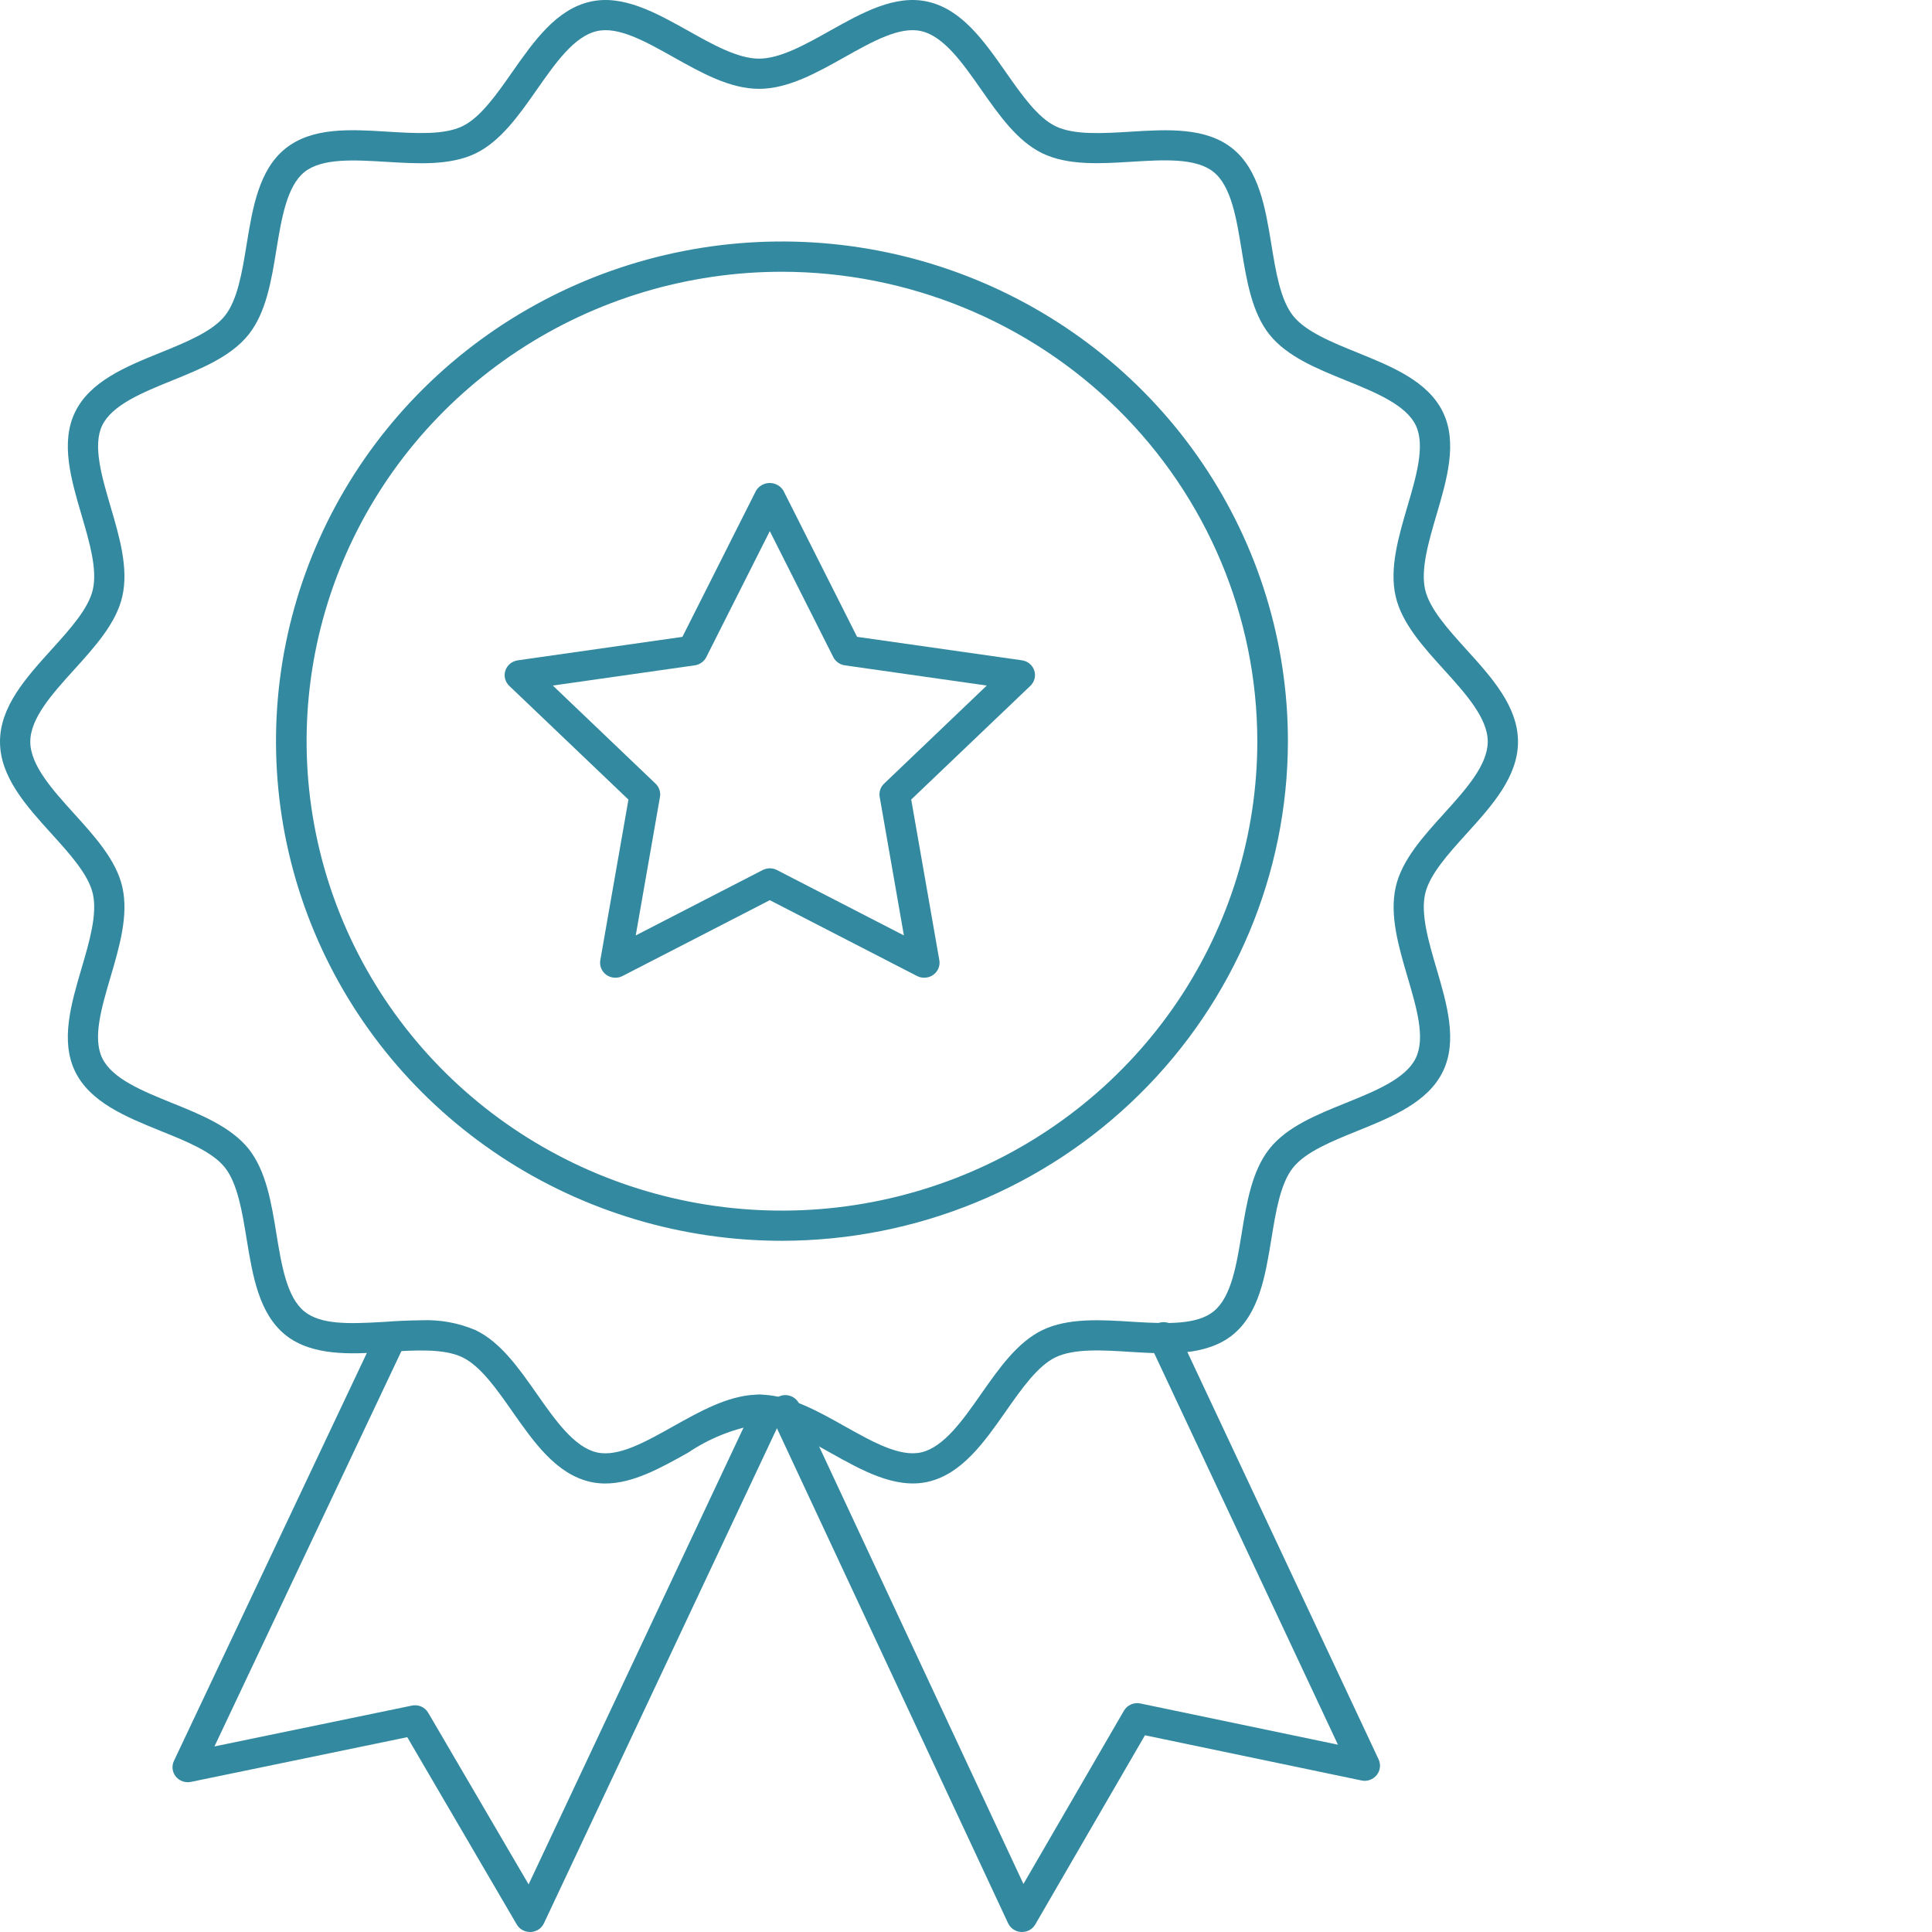<?xml version="1.0" encoding="UTF-8"?> <svg xmlns="http://www.w3.org/2000/svg" width="56" height="56" viewBox="0 0 56 56" fill="none"> <path d="M17.546 43C17.398 43.001 17.252 42.984 17.108 42.952C16.121 42.727 15.473 41.802 14.847 40.908C14.395 40.262 13.929 39.597 13.404 39.342C12.863 39.082 12.032 39.135 11.229 39.186L11.112 39.193C10.194 39.247 9.053 39.314 8.281 38.701C7.502 38.078 7.322 36.973 7.147 35.903C7.019 35.116 6.885 34.304 6.519 33.842C6.153 33.38 5.393 33.078 4.657 32.781C3.652 32.373 2.608 31.95 2.173 31.049C1.748 30.162 2.061 29.097 2.364 28.067C2.591 27.295 2.826 26.497 2.691 25.906C2.565 25.35 2.022 24.75 1.496 24.17C0.76 23.358 0 22.518 0 21.498C0 20.477 0.761 19.637 1.496 18.825C2.021 18.245 2.565 17.645 2.691 17.09C2.826 16.501 2.591 15.703 2.364 14.931C2.061 13.9 1.748 12.834 2.173 11.951C2.608 11.05 3.648 10.628 4.654 10.22C5.391 9.921 6.152 9.612 6.519 9.153C6.886 8.694 7.019 7.88 7.147 7.094C7.322 6.025 7.502 4.919 8.28 4.3C9.059 3.681 10.168 3.75 11.245 3.817C12.043 3.866 12.868 3.917 13.405 3.658C13.925 3.406 14.393 2.74 14.845 2.092C15.473 1.197 16.121 0.272 17.108 0.049C18.053 -0.167 19.017 0.372 19.951 0.894C20.656 1.291 21.389 1.7 22.001 1.7C22.613 1.7 23.346 1.291 24.052 0.894C24.984 0.372 25.947 -0.169 26.896 0.05C27.88 0.272 28.529 1.197 29.155 2.093C29.608 2.739 30.074 3.407 30.596 3.659C31.132 3.918 31.957 3.867 32.755 3.818C33.832 3.751 34.946 3.683 35.72 4.301C36.494 4.92 36.678 6.025 36.853 7.095C36.981 7.882 37.115 8.693 37.481 9.154C37.846 9.614 38.609 9.922 39.346 10.221C40.352 10.629 41.393 11.051 41.827 11.952C42.252 12.835 41.939 13.901 41.635 14.931C41.409 15.704 41.174 16.502 41.308 17.09C41.435 17.646 41.978 18.246 42.504 18.827C43.239 19.638 44 20.478 44 21.499C44 22.519 43.239 23.359 42.504 24.17C41.979 24.75 41.435 25.351 41.309 25.906C41.174 26.497 41.409 27.296 41.636 28.068C41.939 29.098 42.252 30.163 41.827 31.049C41.393 31.951 40.351 32.373 39.343 32.781C38.608 33.078 37.847 33.386 37.481 33.843C37.114 34.3 36.981 35.117 36.853 35.903C36.678 36.972 36.498 38.077 35.721 38.699C34.947 39.314 33.803 39.247 32.886 39.192L32.769 39.185C31.966 39.134 31.137 39.082 30.595 39.342C30.075 39.594 29.608 40.26 29.155 40.907C28.529 41.801 27.881 42.726 26.895 42.951C25.949 43.163 24.99 42.625 24.062 42.105C23.381 41.724 22.677 41.329 22.076 41.3L22.03 41.295L21.923 41.3C21.215 41.429 20.542 41.703 19.946 42.105C19.159 42.546 18.348 43 17.546 43ZM12.206 38.269C12.747 38.245 13.287 38.343 13.785 38.555C14.513 38.904 15.047 39.669 15.563 40.406C16.094 41.164 16.644 41.949 17.301 42.099C17.919 42.238 18.694 41.803 19.516 41.342C20.283 40.913 21.075 40.468 21.878 40.427C21.963 40.418 22.049 40.418 22.135 40.427C22.936 40.471 23.725 40.914 24.488 41.343C25.309 41.802 26.083 42.237 26.701 42.098C27.357 41.948 27.907 41.164 28.438 40.405C28.954 39.668 29.487 38.906 30.214 38.554C30.964 38.194 31.91 38.254 32.824 38.312L32.938 38.319C33.881 38.375 34.703 38.391 35.175 38.013C35.688 37.603 35.841 36.666 35.989 35.761C36.135 34.864 36.287 33.937 36.797 33.296C37.307 32.655 38.174 32.308 39.014 31.968C39.867 31.623 40.75 31.265 41.038 30.667C41.318 30.085 41.065 29.224 40.796 28.312C40.538 27.432 40.272 26.522 40.456 25.71C40.63 24.931 41.254 24.244 41.855 23.581C42.479 22.892 43.123 22.179 43.123 21.496C43.123 20.813 42.477 20.1 41.853 19.411C41.251 18.747 40.628 18.061 40.453 17.282C40.268 16.472 40.536 15.562 40.794 14.682C41.051 13.811 41.316 12.909 41.037 12.329C40.749 11.732 39.867 11.374 39.015 11.028C38.174 10.687 37.305 10.335 36.796 9.697C36.286 9.059 36.134 8.13 35.987 7.233C35.839 6.328 35.687 5.392 35.172 4.982C34.658 4.572 33.718 4.632 32.806 4.688C31.895 4.744 30.955 4.802 30.213 4.443C29.487 4.094 28.953 3.329 28.437 2.592C27.908 1.836 27.358 1.049 26.701 0.902C26.081 0.759 25.302 1.196 24.48 1.657C23.676 2.108 22.844 2.575 22.001 2.575C21.158 2.575 20.326 2.109 19.522 1.657C18.698 1.195 17.918 0.76 17.302 0.902C16.643 1.05 16.094 1.835 15.563 2.595C15.047 3.332 14.513 4.094 13.787 4.446C13.043 4.804 12.103 4.746 11.193 4.691C10.283 4.636 9.339 4.576 8.827 4.984C8.316 5.392 8.16 6.331 8.012 7.236C7.866 8.133 7.715 9.06 7.204 9.699C6.694 10.339 5.825 10.69 4.984 11.031C4.132 11.377 3.251 11.735 2.962 12.332C2.683 12.911 2.949 13.813 3.205 14.685C3.464 15.565 3.73 16.474 3.546 17.285C3.371 18.063 2.747 18.75 2.147 19.413C1.523 20.102 0.878 20.815 0.878 21.499C0.878 22.182 1.524 22.894 2.147 23.583C2.748 24.247 3.371 24.933 3.546 25.713C3.731 26.525 3.464 27.435 3.205 28.315C2.937 29.227 2.683 30.088 2.963 30.67C3.251 31.268 4.134 31.625 4.987 31.971C5.827 32.31 6.693 32.663 7.204 33.297C7.715 33.939 7.866 34.867 8.012 35.763C8.16 36.669 8.312 37.605 8.827 38.017C9.299 38.392 10.084 38.377 11.061 38.32L11.176 38.313C11.519 38.287 11.862 38.273 12.206 38.269Z" fill="#3389A0"></path> <path d="M22.666 35.965C19.765 35.965 16.93 35.116 14.518 33.525C12.106 31.933 10.226 29.671 9.116 27.025C8.006 24.379 7.716 21.467 8.282 18.657C8.848 15.848 10.244 13.267 12.295 11.242C14.346 9.216 16.959 7.837 19.804 7.278C22.649 6.719 25.598 7.006 28.278 8.103C30.957 9.199 33.248 11.055 34.859 13.437C36.471 15.819 37.331 18.619 37.331 21.483C37.326 25.323 35.78 29.004 33.03 31.718C30.281 34.434 26.554 35.961 22.666 35.965ZM22.666 7.877C19.941 7.877 17.277 8.675 15.011 10.17C12.745 11.665 10.979 13.79 9.936 16.276C8.893 18.762 8.62 21.498 9.152 24.138C9.683 26.777 10.995 29.202 12.922 31.105C14.849 33.008 17.305 34.304 19.977 34.829C22.65 35.354 25.421 35.084 27.938 34.054C30.456 33.024 32.608 31.28 34.122 29.043C35.636 26.805 36.444 24.174 36.444 21.483C36.44 17.876 34.987 14.417 32.404 11.866C29.821 9.316 26.319 7.881 22.666 7.877ZM29.623 56H29.603C29.522 55.996 29.443 55.971 29.376 55.926C29.308 55.881 29.254 55.819 29.22 55.746L22.361 41.059C22.336 41.007 22.323 40.951 22.32 40.893C22.318 40.836 22.327 40.779 22.347 40.724C22.367 40.671 22.398 40.621 22.438 40.579C22.477 40.537 22.525 40.502 22.578 40.478C22.63 40.454 22.688 40.441 22.746 40.438C22.804 40.436 22.862 40.445 22.917 40.465C22.971 40.485 23.021 40.515 23.064 40.554C23.107 40.593 23.142 40.64 23.166 40.693L29.665 54.608L32.577 49.587C32.624 49.506 32.695 49.443 32.781 49.405C32.866 49.367 32.962 49.356 33.054 49.376L38.781 50.571L33.327 38.95C33.302 38.898 33.287 38.841 33.284 38.783C33.282 38.725 33.29 38.667 33.31 38.613C33.33 38.558 33.361 38.508 33.4 38.466C33.44 38.423 33.487 38.388 33.541 38.364C33.594 38.34 33.651 38.326 33.71 38.324C33.768 38.321 33.827 38.331 33.882 38.351C33.937 38.371 33.987 38.402 34.03 38.441C34.073 38.481 34.107 38.528 34.131 38.581L39.959 50.995C39.993 51.069 40.007 51.151 39.997 51.231C39.987 51.312 39.955 51.389 39.904 51.452C39.852 51.516 39.784 51.564 39.706 51.592C39.629 51.619 39.545 51.625 39.465 51.608L33.187 50.298L30.008 55.781C29.969 55.848 29.913 55.903 29.845 55.942C29.778 55.98 29.701 56 29.623 56Z" fill="#3389A0"></path> <path d="M15.364 56C15.286 56 15.209 55.98 15.142 55.942C15.074 55.904 15.018 55.849 14.979 55.783L11.805 50.353L5.535 51.649C5.454 51.666 5.371 51.66 5.293 51.633C5.216 51.606 5.148 51.558 5.096 51.495C5.045 51.432 5.013 51.356 5.003 51.276C4.993 51.196 5.007 51.115 5.041 51.042L10.856 38.745C10.88 38.691 10.914 38.643 10.956 38.603C10.999 38.562 11.049 38.531 11.105 38.51C11.16 38.489 11.219 38.479 11.278 38.481C11.338 38.483 11.396 38.497 11.45 38.521C11.504 38.545 11.552 38.58 11.592 38.623C11.632 38.666 11.662 38.717 11.682 38.772C11.701 38.826 11.71 38.885 11.706 38.943C11.702 39.001 11.686 39.057 11.66 39.109L6.216 50.621L11.937 49.438C12.029 49.418 12.124 49.428 12.21 49.465C12.296 49.503 12.367 49.567 12.413 49.647L15.322 54.62L21.808 40.836C21.858 40.732 21.947 40.651 22.057 40.611C22.168 40.571 22.29 40.576 22.396 40.624C22.503 40.672 22.586 40.76 22.627 40.868C22.667 40.976 22.662 41.095 22.613 41.2L15.766 55.748C15.732 55.821 15.678 55.882 15.611 55.927C15.543 55.971 15.465 55.996 15.383 56H15.364ZM26.789 28.34C26.717 28.34 26.646 28.323 26.583 28.291L22.313 26.092L18.043 28.291C17.97 28.328 17.887 28.345 17.805 28.339C17.723 28.333 17.643 28.305 17.577 28.258C17.51 28.21 17.458 28.145 17.427 28.07C17.395 27.995 17.386 27.913 17.4 27.833L18.216 23.177L14.761 19.88C14.702 19.824 14.66 19.752 14.64 19.673C14.62 19.595 14.624 19.512 14.649 19.435C14.675 19.358 14.722 19.29 14.785 19.238C14.848 19.186 14.925 19.152 15.007 19.14L19.78 18.46L21.914 14.223C21.955 14.155 22.013 14.099 22.082 14.06C22.152 14.021 22.231 14 22.311 14C22.391 14 22.47 14.021 22.54 14.06C22.609 14.099 22.667 14.155 22.708 14.223L24.843 18.459L29.62 19.139C29.702 19.15 29.779 19.184 29.842 19.236C29.906 19.288 29.953 19.357 29.978 19.434C30.004 19.511 30.007 19.593 29.987 19.672C29.967 19.751 29.925 19.822 29.866 19.879L26.412 23.175L27.227 27.832C27.238 27.894 27.235 27.958 27.218 28.019C27.201 28.08 27.171 28.137 27.129 28.185C27.087 28.233 27.036 28.272 26.977 28.299C26.919 28.325 26.855 28.339 26.79 28.339L26.789 28.34ZM22.313 25.168C22.385 25.168 22.456 25.185 22.519 25.218L26.2 27.114L25.498 23.098C25.486 23.029 25.491 22.958 25.513 22.891C25.535 22.824 25.574 22.764 25.625 22.715L28.602 19.871L24.487 19.285C24.416 19.274 24.349 19.248 24.291 19.206C24.233 19.165 24.186 19.111 24.154 19.048L22.313 15.395L20.472 19.048C20.44 19.111 20.393 19.165 20.335 19.206C20.277 19.248 20.209 19.274 20.138 19.285L16.024 19.871L19.002 22.715C19.054 22.764 19.092 22.824 19.114 22.891C19.137 22.958 19.142 23.029 19.13 23.098L18.427 27.114L22.108 25.218C22.171 25.186 22.241 25.169 22.313 25.168Z" fill="#3389A0"></path> </svg> 